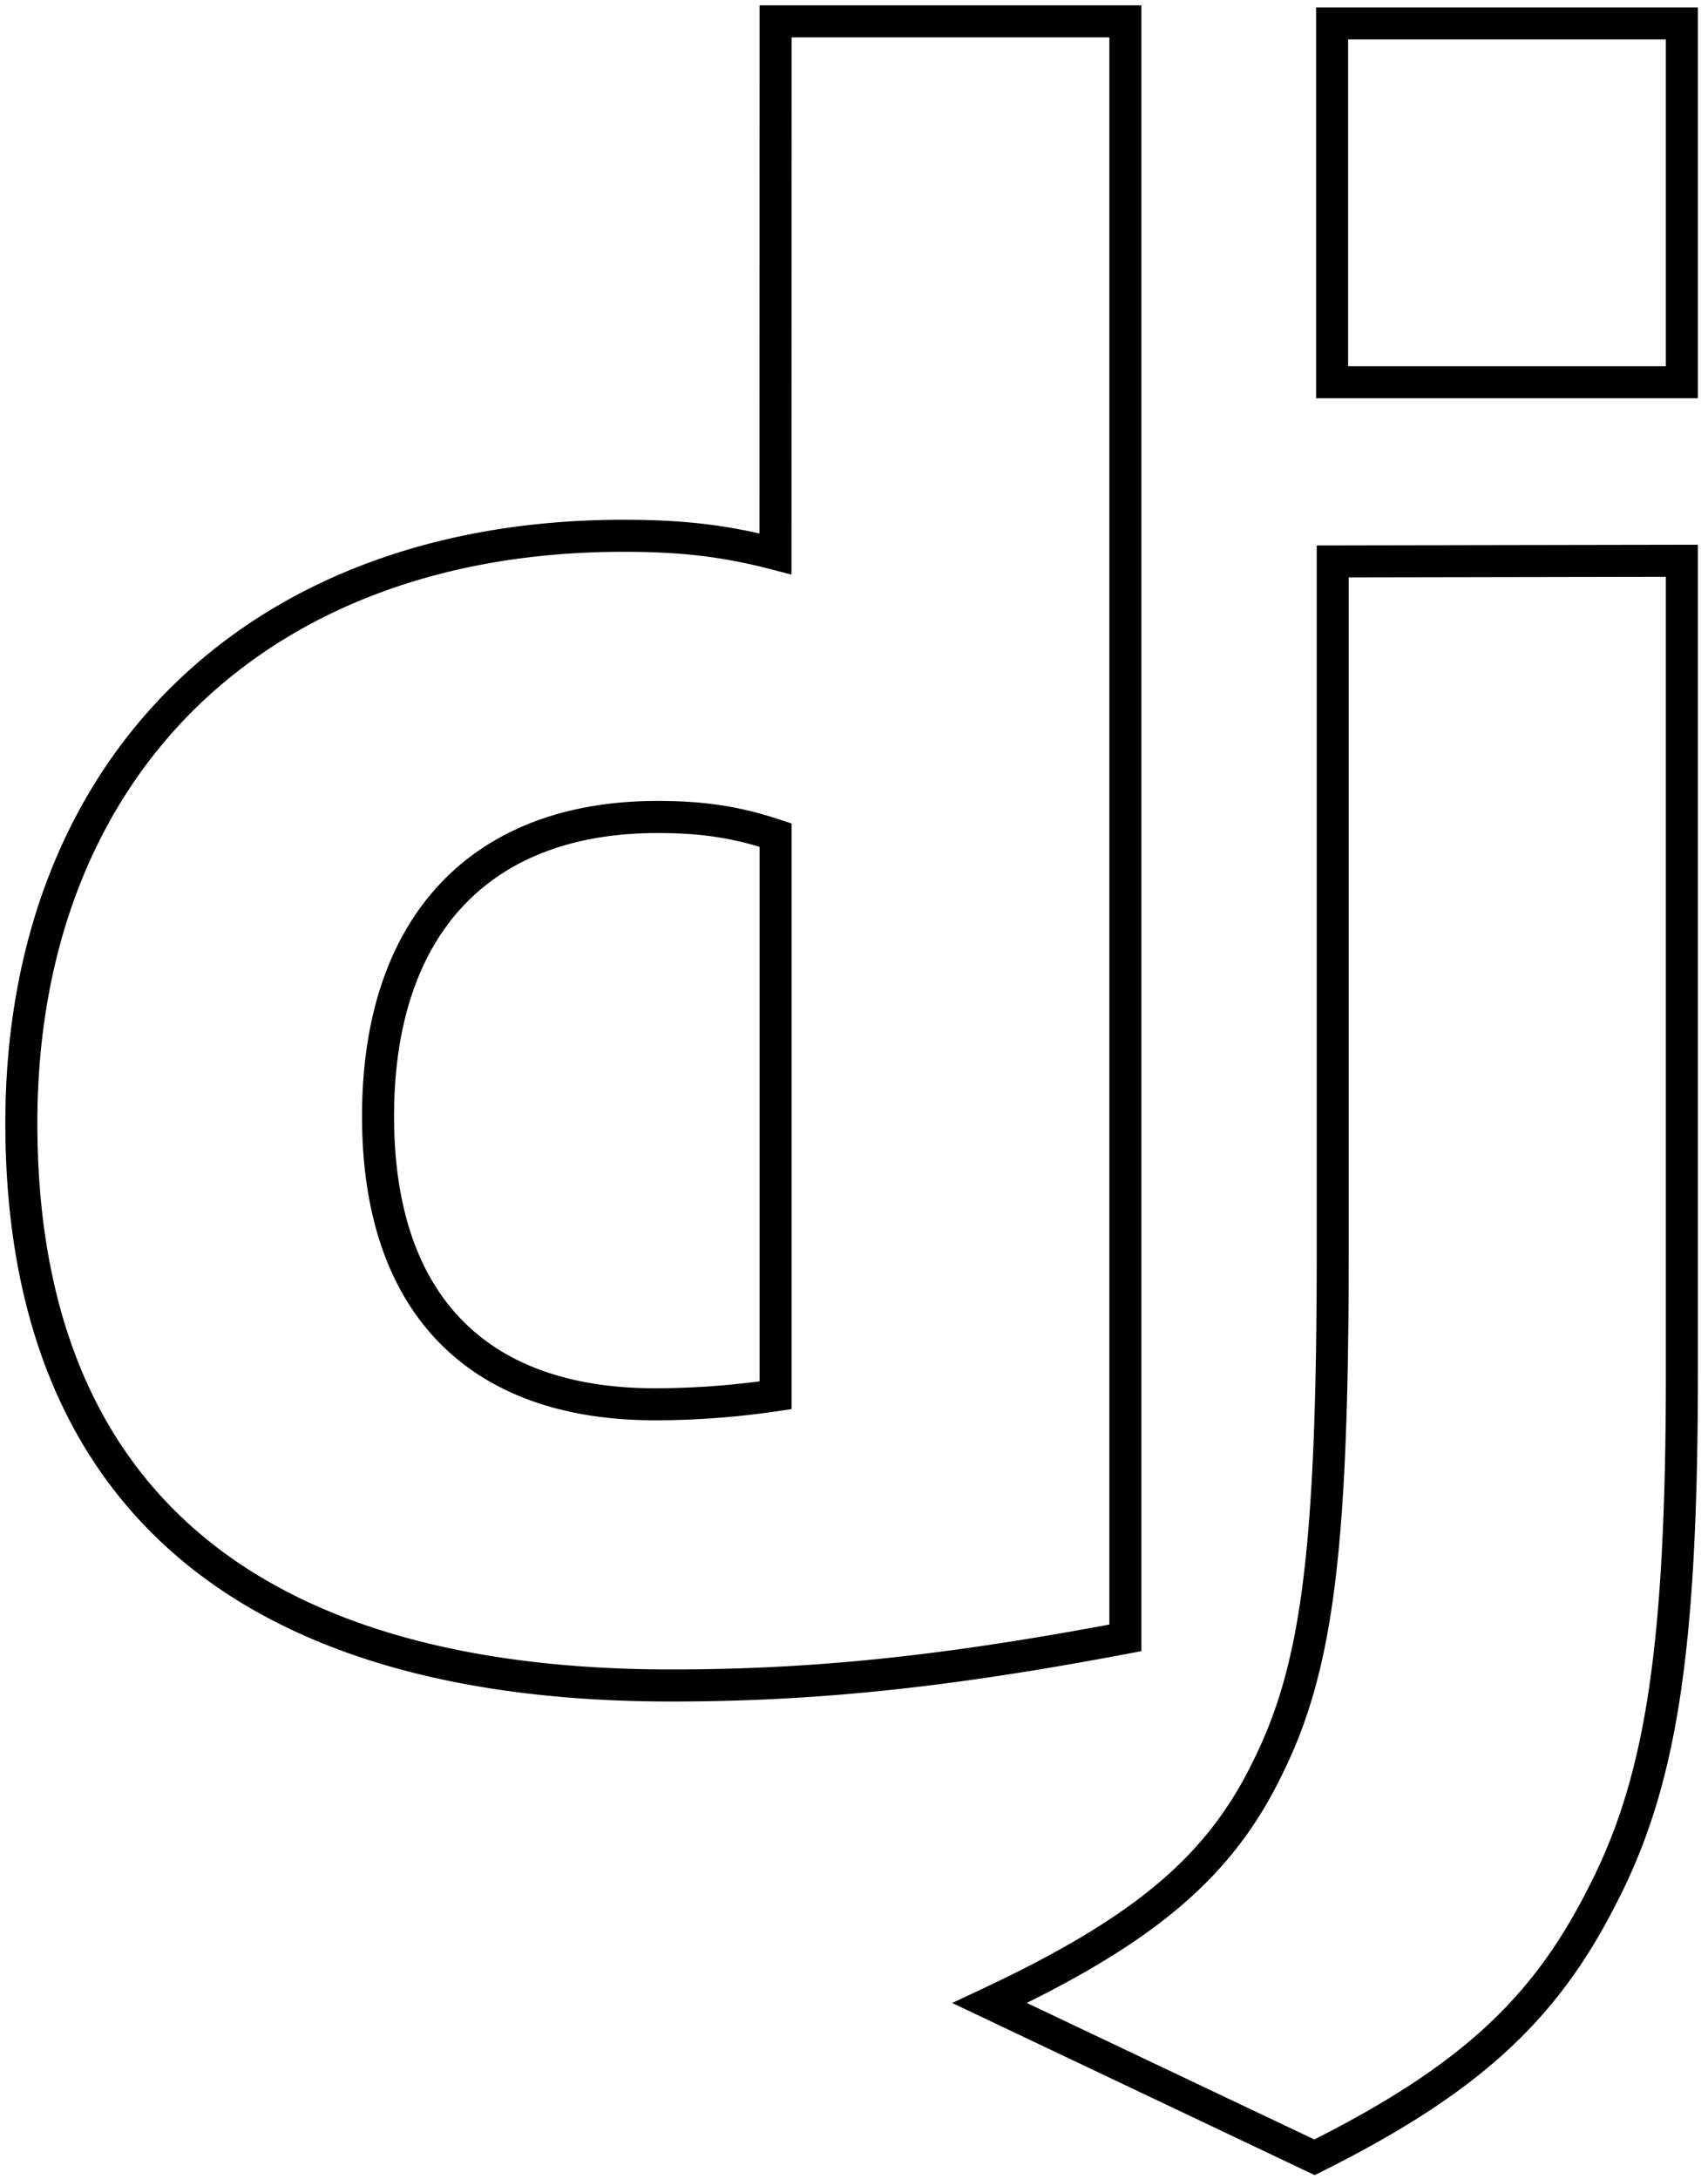 <svg width="80" height="102" viewBox="0 0 80 102" fill="none" xmlns="http://www.w3.org/2000/svg"><path fill-rule="evenodd" clip-rule="evenodd" d="M35.577.25H53.46v77.052l-.61.116c-8.44 1.6-14.66 2.243-21.42 2.243-10.1 0-17.913-2.276-23.208-6.858C2.91 68.205.25 61.39.25 52.581c0-8.505 2.827-15.584 7.9-20.537 5.07-4.95 12.32-7.71 21.043-7.71 2.369 0 4.26.165 6.378.643L35.577.25Zm1.5 1.5-.006 25.152-.939-.245c-2.374-.617-4.329-.823-6.939-.823-8.404 0-15.252 2.653-19.996 7.284C4.456 37.747 1.75 44.417 1.75 52.58c0 8.498 2.554 14.848 7.455 19.088 4.92 4.257 12.322 6.492 22.226 6.492 6.484 0 12.471-.6 20.53-2.102V1.75H37.076ZM61.643.345h17.884v18.3H61.643V.345Zm1.5 1.5v15.3h14.884v-15.3H63.143Zm16.384 23.658v38.654c0 13.07-.953 19.492-3.886 25.084-2.752 5.38-6.403 8.771-13.736 12.43l-.327.163L44.6 93.775l1.438-.675c7.163-3.364 10.497-6.237 12.624-10.587l.004-.006c2.25-4.493 3.007-9.736 3.007-23.978V25.535l17.855-.032Zm-16.355 1.53v31.496c0 14.211-.736 19.797-3.165 24.646-2.185 4.465-5.538 7.433-11.914 10.598l13.468 6.392c6.91-3.493 10.217-6.665 12.747-11.61l.003-.008c2.752-5.245 3.716-11.343 3.716-24.39V27.005l-14.855.027Zm-42.58 14.365c2.408-2.573 5.898-3.9 10.203-3.9 2.087 0 3.765.221 5.768.887l.513.17V65.97l-.64.096a39.561 39.561 0 0 1-5.748.43h-.001c-4.343 0-7.808-1.237-10.182-3.707-2.37-2.465-3.548-6.048-3.548-10.526 0-4.589 1.233-8.298 3.635-10.865Zm1.095 1.025c-2.068 2.21-3.23 5.509-3.23 9.84 0 4.228 1.11 7.387 3.13 9.487 2.014 2.095 5.038 3.246 9.1 3.246a38.05 38.05 0 0 0 4.89-.325V39.648c-1.605-.482-3.014-.647-4.782-.647-3.992 0-7.046 1.22-9.108 3.424Z" fill="currentColor"/></svg>